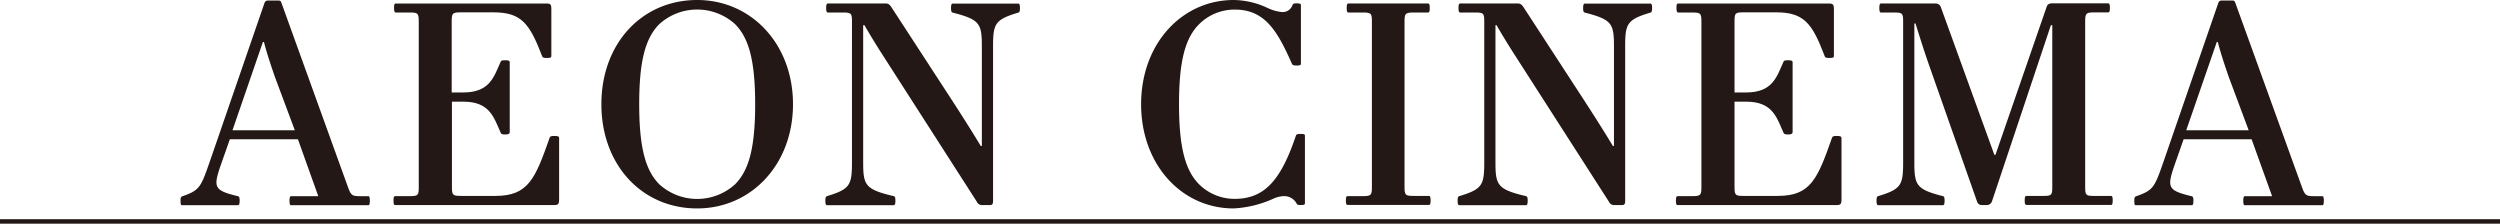 <svg xmlns="http://www.w3.org/2000/svg" viewBox="0 0 553.19 49.5"><defs><style>.cls-1{fill:#231815;}.cls-2{fill:none;stroke:#231815;stroke-miterlimit:10;}</style></defs><g id="レイヤー_2" data-name="レイヤー 2"><g id="PHOTO"><path class="cls-1" d="M40.44,43.4c3.72-1.3,4-2,5.89-7.38L58.54.62a.74.74,0,0,1,.69-.5h2.41c.38,0,.5.13.63.5L77,41.41c.68,1.86.93,2,2.79,2h1.74c.18,0,.31.24.31,1s-.13,1-.31,1H64.37c-.18,0-.31-.25-.31-1s.13-1,.37-1h6L65.92,30.81H50.86l-1.92,5.46c-1.8,5.2-1.68,5.83,3.65,7.13.31.06.44.24.44,1s-.13,1-.37,1H40.26c-.25,0-.31-.25-.31-1S40.07,43.52,40.44,43.4Zm11-14.57H65.24l-4.4-11.78c-.74-2.11-2-5.89-2.42-7.75h-.25Z"/><path class="cls-1" d="M87.44,43.4h3.22c1.86,0,2-.19,2-2V4.77c0-1.86-.19-2-2-2h-3.1c-.25,0-.37-.25-.37-1.06s.12-.93.37-.93H121c.87,0,1,.31,1,1.18V12.4c0,.31-.18.43-1,.43s-.93-.12-1.05-.43c-2.79-7.25-4.59-9.67-10.79-9.67H102c-1.86,0-2.05.18-2.05,2V20.46h2.54c5.83,0,6.76-3.35,8.25-6.7.12-.31.18-.43,1-.43s1.05.12,1.05.43v15.5c0,.31-.24.5-1.05.5s-.87-.19-1-.5c-1.49-3.35-2.42-6.76-8.19-6.76H100V41.35c0,1.86.19,2,2.05,2h7.56c7.25,0,8.8-3.72,12-12.84.12-.31.25-.43,1.05-.43s1.06.12,1.06.43V44.2c0,.87-.19,1.18-1.06,1.18H87.44c-.25,0-.37-.18-.37-1S87.19,43.4,87.44,43.4Z"/><path class="cls-1" d="M154.27,0c11.91,0,21.2,9.67,21.2,23.06s-9.29,23.06-21.2,23.06c-12.27,0-21.2-9.67-21.2-23.06S142,0,154.27,0ZM145.9,40.79a12.46,12.46,0,0,0,16.74,0c3-3,4.46-7.87,4.46-17.73s-1.48-14.75-4.46-17.73a12.49,12.49,0,0,0-16.74,0c-3,3-4.46,7.88-4.46,17.73S142.93,37.82,145.9,40.79Z"/><path class="cls-1" d="M183,43.4c5.08-1.55,5.52-2.42,5.52-7.5V4.77c0-1.86-.19-2-2.05-2h-3.28c-.25,0-.38-.25-.38-1s.13-1,.38-1H196c.56,0,.87.25,1.24.81l12.83,19.71c2.42,3.72,4.65,7.2,6.94,11h.25v-22c0-5.08-.43-5.95-6.45-7.5-.24-.06-.37-.25-.37-1s.13-1,.37-1h14.51c.25,0,.37.25.37,1s-.12.93-.37,1c-5.14,1.55-5.58,2.42-5.58,7.5V44.45c0,.5-.06.93-.68.93h-1.8a1.21,1.21,0,0,1-1.11-.74L195.38,12.28c-1.3-2-2.85-4.53-4.09-6.7H191V35.9c0,5.08.43,6,6.76,7.5.24.06.37.24.37,1s-.13,1-.37,1H183c-.25,0-.37-.25-.37-1S182.79,43.46,183,43.4Z"/><path class="cls-1" d="M273,0a18,18,0,0,1,7.56,1.8,9.7,9.7,0,0,0,3.1.87A2.3,2.3,0,0,0,286,1.12c.12-.25.19-.38.93-.38s.93.13.93.38v13c0,.25-.19.38-.93.38s-.93-.13-1.05-.38c-3.17-7.12-5.89-12-12.65-12a11.11,11.11,0,0,0-7.88,3.22c-3,3-4.46,7.88-4.46,17.73s1.49,14.76,4.46,17.73A11.12,11.12,0,0,0,273.25,44c6.76,0,10.29-4.47,13.51-14,.07-.25.31-.37,1.06-.37s.93.12.93.37V45c0,.25-.19.37-.93.37s-.81-.12-.93-.37A3.12,3.12,0,0,0,284,43.4a6.31,6.31,0,0,0-2.36.62,24.26,24.26,0,0,1-8.68,2.1c-11.47,0-20.46-9.67-20.46-23.06S261.53,0,273,0Z"/><path class="cls-1" d="M298.17,43.4h3.35c1.86,0,2.05-.19,2.05-2V4.77c0-1.86-.19-2-2.05-2h-3.16c-.25,0-.37-.19-.37-1s.12-1,.37-1H316c.25,0,.37.19.37,1s-.12,1-.37,1h-3.16c-1.86,0-2.05.18-2.05,2V41.35c0,1.86.19,2,2.05,2h3.34c.25,0,.38.18.38,1s-.13,1-.38,1h-18c-.24,0-.37-.18-.37-1S297.93,43.4,298.17,43.4Z"/><path class="cls-1" d="M322.91,43.4c5.09-1.55,5.52-2.42,5.52-7.5V4.77c0-1.86-.19-2-2.05-2H323.1c-.25,0-.37-.25-.37-1s.12-1,.37-1h12.77c.56,0,.87.25,1.24.81l12.83,19.71c2.42,3.72,4.65,7.2,6.95,11h.24v-22c0-5.08-.43-5.95-6.44-7.5-.25-.06-.38-.25-.38-1s.13-1,.38-1h14.5c.25,0,.38.25.38,1s-.13.93-.38,1c-5.14,1.55-5.58,2.42-5.58,7.5V44.45c0,.5-.06.93-.68.93h-1.8a1.23,1.23,0,0,1-1.11-.74L335.25,12.28c-1.3-2-2.85-4.53-4.09-6.7h-.25V35.9c0,5.08.43,6,6.76,7.5.24.06.37.24.37,1s-.13,1-.37,1H322.91c-.25,0-.37-.25-.37-1S322.66,43.46,322.91,43.4Z"/><path class="cls-1" d="M371.21,43.4h3.22c1.86,0,2.05-.19,2.05-2V4.77c0-1.86-.19-2-2.05-2h-3.1c-.25,0-.37-.25-.37-1.06s.12-.93.37-.93h33.42c.87,0,1.05.31,1.05,1.18V12.4c0,.31-.18.43-1,.43s-.93-.12-1.05-.43C401,5.15,399.17,2.73,393,2.73h-7.19c-1.86,0-2,.18-2,2V20.46h2.54c5.83,0,6.76-3.35,8.25-6.7.12-.31.19-.43,1-.43s1.06.12,1.06.43v15.5c0,.31-.25.5-1.06.5s-.87-.19-1-.5c-1.49-3.35-2.42-6.76-8.18-6.76h-2.61V41.35c0,1.86.19,2,2,2h7.56c7.26,0,8.8-3.72,12-12.84.12-.31.25-.43,1.05-.43s1.06.12,1.06.43V44.2c0,.87-.19,1.18-1.06,1.18H371.21c-.25,0-.37-.18-.37-1S371,43.4,371.21,43.4Z"/><path class="cls-1" d="M415.6,43.4c5.08-1.55,5.52-2.42,5.52-7.5V4.77c0-1.86-.19-2-2.05-2h-2.85c-.25,0-.37-.25-.37-1s.12-1,.37-1h12a1.22,1.22,0,0,1,1.24.81l11.84,32.67h.25L452.86,1.55c.19-.56.5-.81,1.3-.81H466.5c.25,0,.37.25.37,1s-.12,1-.37,1h-3c-1.86,0-2.1.18-2.1,2V41.35c0,1.86.18,2,2,2h3.72c.25,0,.37.24.37,1s-.12,1-.37,1H448.4c-.25,0-.38-.25-.38-1s.13-1,.38-1h3.72c1.86,0,2-.19,2-2V5.58h-.31l-13,38.87a1.26,1.26,0,0,1-1.11.93H438.6a1.07,1.07,0,0,1-1.11-.74L427.13,15.19c-1.11-3.1-2.17-6.45-3.28-10h-.25V35.9c0,5.08.43,6,6.32,7.5.25.06.37.24.37,1s-.12,1-.37,1H415.6c-.25,0-.37-.25-.37-1S415.35,43.46,415.6,43.4Z"/><path class="cls-1" d="M472.76,43.4c3.72-1.3,4-2,5.89-7.38L490.87.62a.72.72,0,0,1,.68-.5H494c.37,0,.49.13.62.5l14.75,40.79c.68,1.86.93,2,2.79,2h1.74c.18,0,.31.24.31,1s-.13,1-.31,1H496.69c-.18,0-.31-.25-.31-1s.13-1,.38-1h6l-4.53-12.59H483.18l-1.92,5.46c-1.8,5.2-1.68,5.83,3.65,7.13.31.06.44.24.44,1s-.13,1-.37,1h-12.4c-.25,0-.31-.25-.31-1S472.39,43.52,472.76,43.4Zm11-14.57h13.82l-4.4-11.78c-.74-2.11-2-5.89-2.42-7.75h-.24Z"/><line class="cls-2" x1="553.19" y1="49" y2="49"/></g></g></svg>